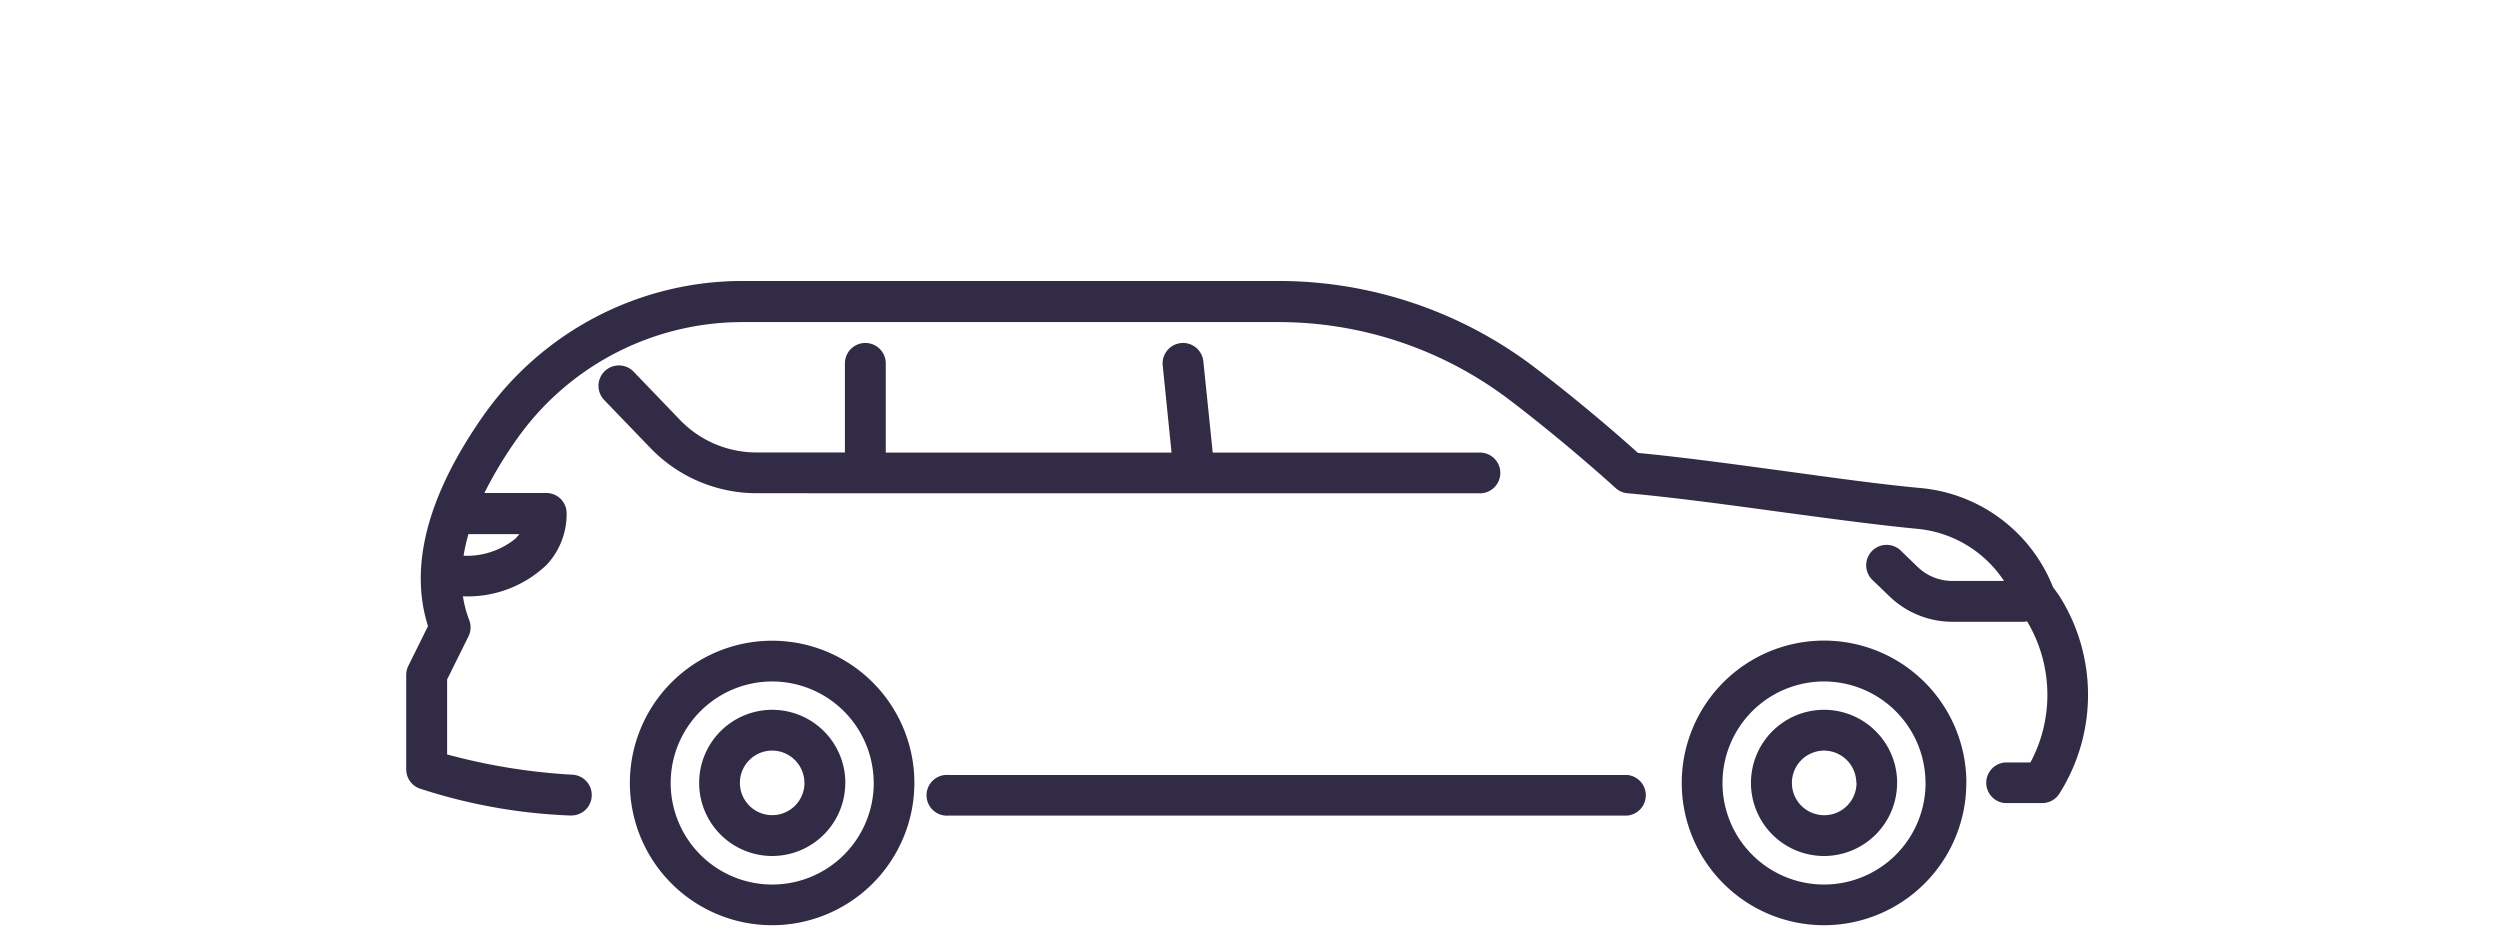 <svg xmlns="http://www.w3.org/2000/svg" xmlns:xlink="http://www.w3.org/1999/xlink" width="80" height="30" viewBox="0 0 80 30">
  <defs>
    <clipPath id="clip-path">
      <rect id="長方形_2327" data-name="長方形 2327" width="80" height="30" transform="translate(156 858)" fill="#fff" stroke="#707070" stroke-width="1"/>
    </clipPath>
  </defs>
  <g id="マスクグループ_15" data-name="マスクグループ 15" transform="translate(-156 -858)" clip-path="url(#clip-path)">
    <path id="合体_15" data-name="合体 15" d="M37.574,4.555A4.552,4.552,0,1,0,42.126,0,4.557,4.557,0,0,0,37.574,4.555Zm1.3,0A3.249,3.249,0,1,1,42.126,7.8,3.252,3.252,0,0,1,38.876,4.555Zm-34.964,0A4.554,4.554,0,1,0,8.465,0,4.557,4.557,0,0,0,3.912,4.555Zm1.306,0A3.249,3.249,0,1,1,8.465,7.8,3.252,3.252,0,0,1,5.218,4.555Zm34.567,0a2.339,2.339,0,1,0,2.341-2.34A2.341,2.341,0,0,0,39.785,4.555Zm1.308,0a1.033,1.033,0,1,1,1.033,1.033A1.035,1.035,0,0,1,41.093,4.555Zm-34.966,0a2.339,2.339,0,1,0,2.337-2.34A2.34,2.34,0,0,0,6.127,4.555Zm1.3,0A1.034,1.034,0,1,1,8.465,5.588,1.038,1.038,0,0,1,7.432,4.555ZM47.9,4.116a.651.651,0,0,0,.606.7,19.364,19.364,0,0,1,4.02.649v2.4l-.683,1.378a.643.643,0,0,0-.023.524,3.6,3.6,0,0,1,.2.758,3.662,3.662,0,0,0-2.671,1,2.372,2.372,0,0,0-.646,1.7.649.649,0,0,0,.649.606h1.982A13.132,13.132,0,0,1,50.3,15.549,8.838,8.838,0,0,1,43.062,19.3H25.936a12.221,12.221,0,0,1-7.357-2.452c-1.863-1.413-3.429-2.844-3.444-2.858a.642.642,0,0,0-.383-.167c-1.534-.138-3.291-.38-4.991-.611C8.186,13,6.7,12.8,5.481,12.685a3.743,3.743,0,0,1-2.775-1.668H4.351a1.6,1.6,0,0,1,1.121.451l.55.532a.653.653,0,0,0,.907-.939l-.553-.532A2.9,2.9,0,0,0,4.351,9.71H2.1a.645.645,0,0,0-.133.014,4.585,4.585,0,0,1-.107-4.516h.813a.652.652,0,0,0,0-1.3H1.488a.653.653,0,0,0-.542.284,5.911,5.911,0,0,0-.009,6.348l.021.032.179.246a5.055,5.055,0,0,0,4.227,3.171c1.191.108,2.663.31,4.219.524,1.638.222,3.326.456,4.835.6.454.41,1.791,1.589,3.37,2.785a13.542,13.542,0,0,0,8.147,2.718H43.062A10.137,10.137,0,0,0,51.371,16.3c1.784-2.548,2.375-4.813,1.767-6.729L53.767,8.3a.673.673,0,0,0,.068-.29V4.988a.653.653,0,0,0-.416-.609A17.57,17.57,0,0,0,48.6,3.511a.213.213,0,0,0-.044,0A.652.652,0,0,0,47.9,4.116Zm2.419,8.273A2.455,2.455,0,0,1,52,11.824a5.8,5.8,0,0,1-.156.691H50.215A1.5,1.5,0,0,1,50.323,12.39ZM14.769,3.508a.652.652,0,0,0,0,1.3H36.482a.652.652,0,1,0,0-1.3ZM39.136,13.823H19.527a.652.652,0,1,0,0,1.3h8.5l.3,2.923a.653.653,0,1,0,1.3-.135l-.283-2.788h9.145v2.855a.654.654,0,0,0,1.308,0V15.128h2.832a3.4,3.4,0,0,1,2.443,1.039l1.468,1.527a.654.654,0,1,0,.941-.907l-1.468-1.524a4.719,4.719,0,0,0-3.384-1.439Z" transform="translate(222.834 887.607) rotate(180)" fill="#312b45" stroke="rgba(0,0,0,0)" stroke-miterlimit="10" stroke-width="1"/>
  </g>
</svg>
